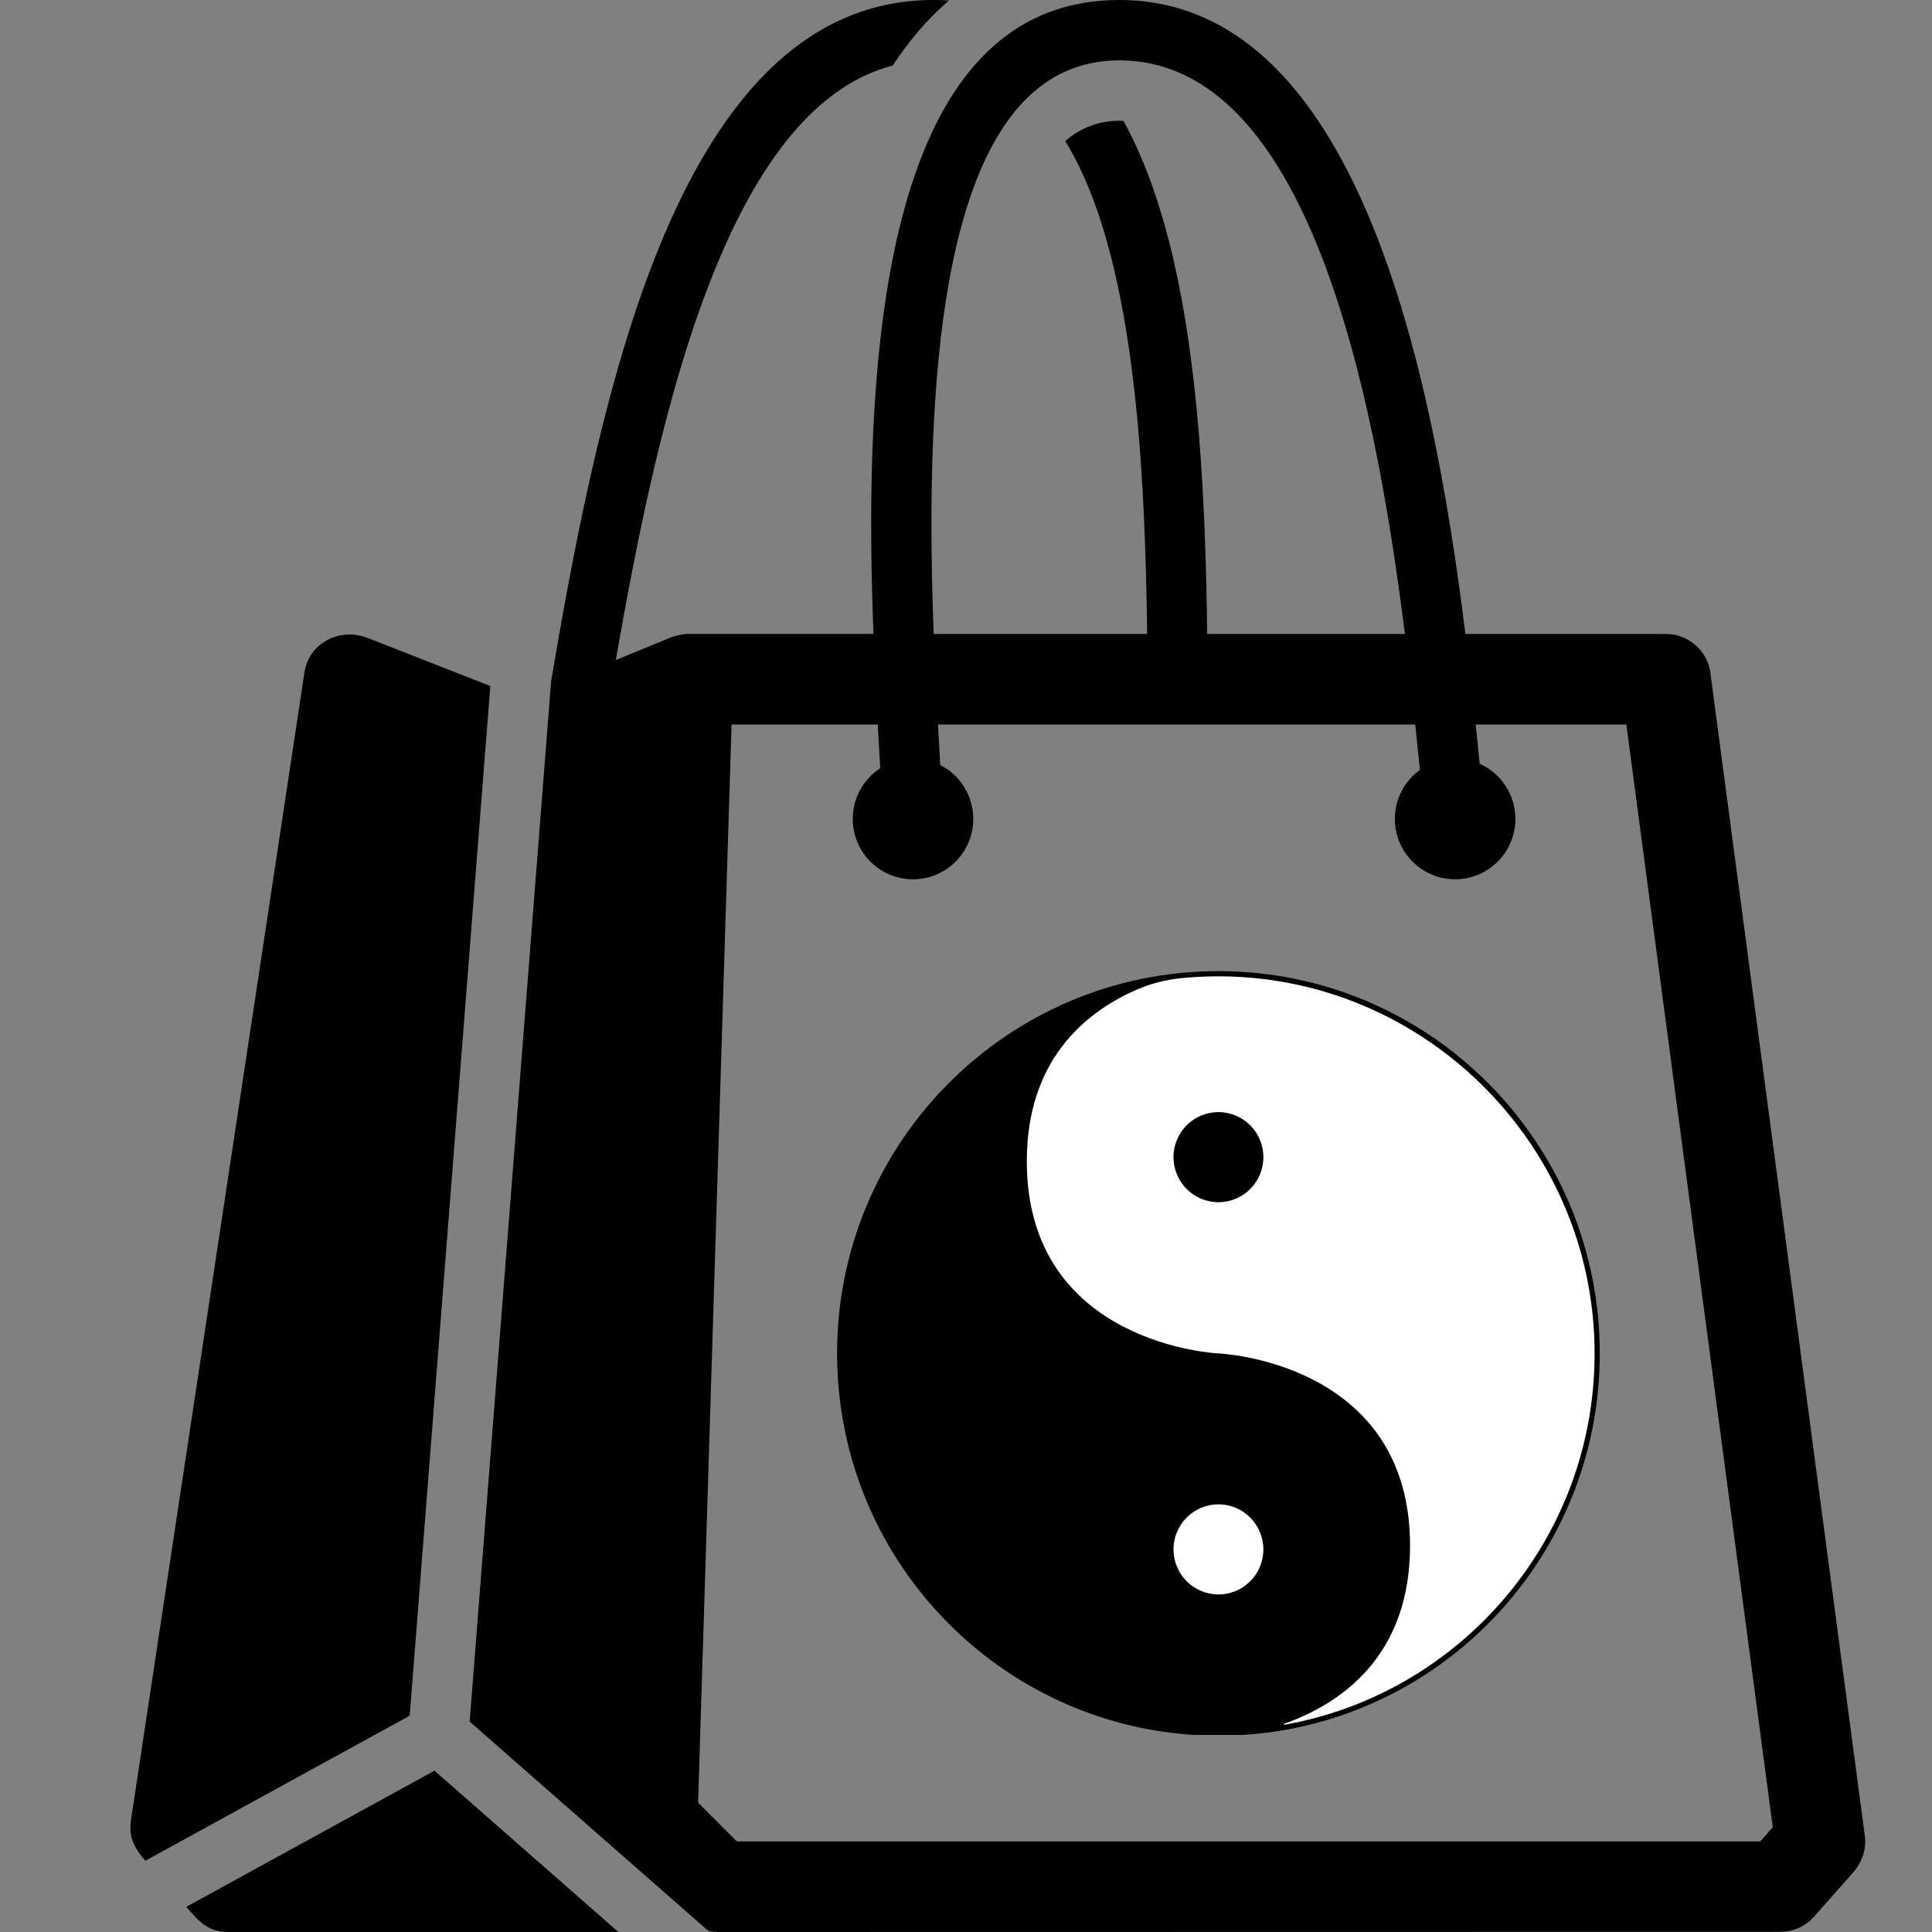 <?xml version="1.0" encoding="UTF-8"?>
<svg xmlns="http://www.w3.org/2000/svg" xmlns:xlink="http://www.w3.org/1999/xlink" width="375pt" height="375pt" viewBox="0 0 375 375" version="1.2">
<rect x="0" y="0" width="375" height="375" fill="#808080" stroke="none"/>
<defs>
<clipPath id="clip1">
  <path d="M 25 0 L 362.727 0 L 362.727 375 L 25 375 Z M 25 0 "/>
</clipPath>
<clipPath id="clip2">
  <path d="M 162.352 188 L 310.828 188 L 310.828 336.75 L 162.352 336.75 Z M 162.352 188 "/>
</clipPath>
</defs>
<g id="surface1">
<g clip-path="url(#clip1)" clip-rule="nonzero">
<path style=" stroke:none;fill-rule:nonzero;fill:rgb(0%,0%,0%);fill-opacity:1;" d="M 141.996 140.625 L 135.5 349.895 L 143.027 357.422 L 341.664 357.422 L 344.098 354.672 L 315.672 140.625 L 286.426 140.625 C 286.703 143.273 286.961 145.82 287.207 148.246 C 291.289 150.074 294.133 154.18 294.133 158.949 C 294.133 165.422 288.895 170.668 282.438 170.668 C 275.977 170.668 270.738 165.422 270.738 158.949 C 270.738 155.031 272.66 151.566 275.605 149.438 C 275.328 146.66 275.027 143.711 274.699 140.625 L 182.059 140.625 C 182.203 143.246 182.352 145.871 182.504 148.496 C 186.309 150.43 188.91 154.387 188.91 158.949 C 188.91 165.422 183.672 170.668 177.215 170.668 C 170.754 170.668 165.52 165.422 165.52 158.949 C 165.52 154.828 167.641 151.207 170.852 149.113 C 170.695 146.285 170.531 143.457 170.371 140.625 Z M 272.691 123.047 C 266.719 75.363 253.762 11.719 217.242 11.719 C 186.578 11.719 180.793 59.113 180.793 101.676 C 180.793 109.062 180.969 116.254 181.223 123.047 L 222.656 123.047 C 222.352 98.664 221.176 71.301 215.578 49.574 C 213.391 41.086 210.523 33.488 206.75 27.363 C 209.617 24.949 213.066 23.438 217.242 23.438 C 217.52 23.438 217.789 23.441 218.062 23.457 C 221.77 30.188 224.645 38.066 226.867 46.691 C 232.773 69.629 234 97.934 234.312 123.047 Z M 169.535 123.047 C 169.273 116.176 169.094 108.965 169.094 101.676 C 169.094 53.566 176.742 0 217.242 0 C 263.383 0 278.035 71.441 284.434 123.047 L 323.324 123.047 C 328.023 123.047 331.855 126.746 332.086 131.395 L 361.965 356.352 C 362.32 359.055 361.344 361.586 359.668 363.477 L 352.113 372.012 C 350.383 373.965 347.98 374.965 345.566 374.965 L 139.438 375 C 138.758 375 138.102 374.922 137.469 374.777 L 91.16 334.16 L 106.34 140.289 L 106.969 132.262 C 107.738 127.75 108.438 123.707 108.562 123.004 C 113.238 96.688 119.48 66.727 130.035 43.066 C 141.219 18 157.223 0 181.215 0 C 182.223 0 183.215 0.035 184.188 0.094 C 180.016 3.688 176.398 7.961 173.273 12.723 C 159.086 16.418 148.641 29.984 140.68 47.824 C 130.676 70.246 124.633 99.363 120.074 125.012 C 119.965 125.633 119.777 126.727 119.539 128.105 L 130.176 123.742 C 131.059 123.379 132.516 123.043 133.523 123.043 L 169.535 123.043 Z M 120.027 375 L 44.367 375 C 40.223 375 38.578 372.867 36.148 370.121 L 84.332 343.691 Z M 28.215 361.164 C 26.117 358.797 24.922 356.586 25.422 353.273 L 59.09 130.527 C 59.969 124.723 66.012 121.73 71.391 123.836 L 95.172 133.16 L 79.523 333.016 Z M 28.215 361.164 "/>
</g>
<path style=" stroke:none;fill-rule:evenodd;fill:rgb(0%,0%,0%);fill-opacity:1;" d="M 302.406 238.168 C 304.336 255.414 295.094 266.031 283.008 276.172 C 270.703 286.492 255.402 296.34 245.469 312.656 C 233.504 296.363 216.984 286.508 203.453 276.195 C 190.129 266.043 179.648 255.414 179.504 238.168 C 179.348 219.691 195.559 205.105 210.516 205.117 C 225.473 205.129 234.461 212.848 240.145 224.18 C 244.406 212.848 252.461 205.141 267.422 205.141 C 282.375 205.145 300.34 219.695 302.406 238.168 Z M 302.406 238.168 "/>
<g clip-path="url(#clip2)" clip-rule="nonzero">
<path style=" stroke:none;fill-rule:nonzero;fill:rgb(0%,0%,0%);fill-opacity:1;" d="M 310.516 262.699 C 310.516 303.68 277.375 336.902 236.496 336.902 C 195.621 336.902 162.48 303.68 162.48 262.699 C 162.48 221.719 195.621 188.496 236.496 188.496 C 277.375 188.496 310.516 221.719 310.516 262.699 "/>
</g>
<path style=" stroke:none;fill-rule:nonzero;fill:rgb(0%,0%,0%);fill-opacity:1;" d="M 273.691 299.988 C 273.691 264.191 236.496 262.699 236.496 262.699 C 236.496 262.699 199.305 261.074 199.305 225.414 C 199.305 202.824 214.227 193.895 225.168 190.379 C 190.023 195.867 163.18 226.484 163.484 263.324 C 163.824 303.738 196.527 336.086 236.84 335.898 C 238.215 335.891 239.578 335.848 240.934 335.766 C 247.977 335.34 254.785 332.949 260.43 328.703 C 267.645 323.273 273.691 314.418 273.691 299.988 "/>
<path style=" stroke:none;fill-rule:nonzero;fill:rgb(100%,100%,100%);fill-opacity:1;" d="M 309.48 264.844 C 310.699 222.281 275.266 187.492 232.848 189.594 C 231.656 189.652 230.477 189.738 229.305 189.855 C 226.285 190.152 223.324 190.906 220.547 192.129 C 210.457 196.566 199.305 205.887 199.305 225.414 C 199.305 261.074 236.496 262.699 236.496 262.699 C 236.496 262.699 273.691 264.191 273.691 299.988 C 273.691 321.684 260.027 330.777 249.266 334.574 C 249.145 334.617 249.191 334.793 249.316 334.773 C 282.848 328.816 308.477 299.922 309.48 264.844 "/>
<path style=" stroke:none;fill-rule:nonzero;fill:rgb(0%,0%,0%);fill-opacity:1;" d="M 245.219 224.605 C 245.219 229.434 241.312 233.348 236.496 233.348 C 231.68 233.348 227.777 229.434 227.777 224.605 C 227.777 219.773 231.68 215.859 236.496 215.859 C 241.312 215.859 245.219 219.773 245.219 224.605 "/>
<path style=" stroke:none;fill-rule:nonzero;fill:rgb(100%,100%,100%);fill-opacity:1;" d="M 245.219 300.738 C 245.219 305.566 241.312 309.48 236.496 309.48 C 231.68 309.48 227.777 305.566 227.777 300.738 C 227.777 295.91 231.68 291.992 236.496 291.992 C 241.312 291.992 245.219 295.91 245.219 300.738 "/>
</g>
</svg>
